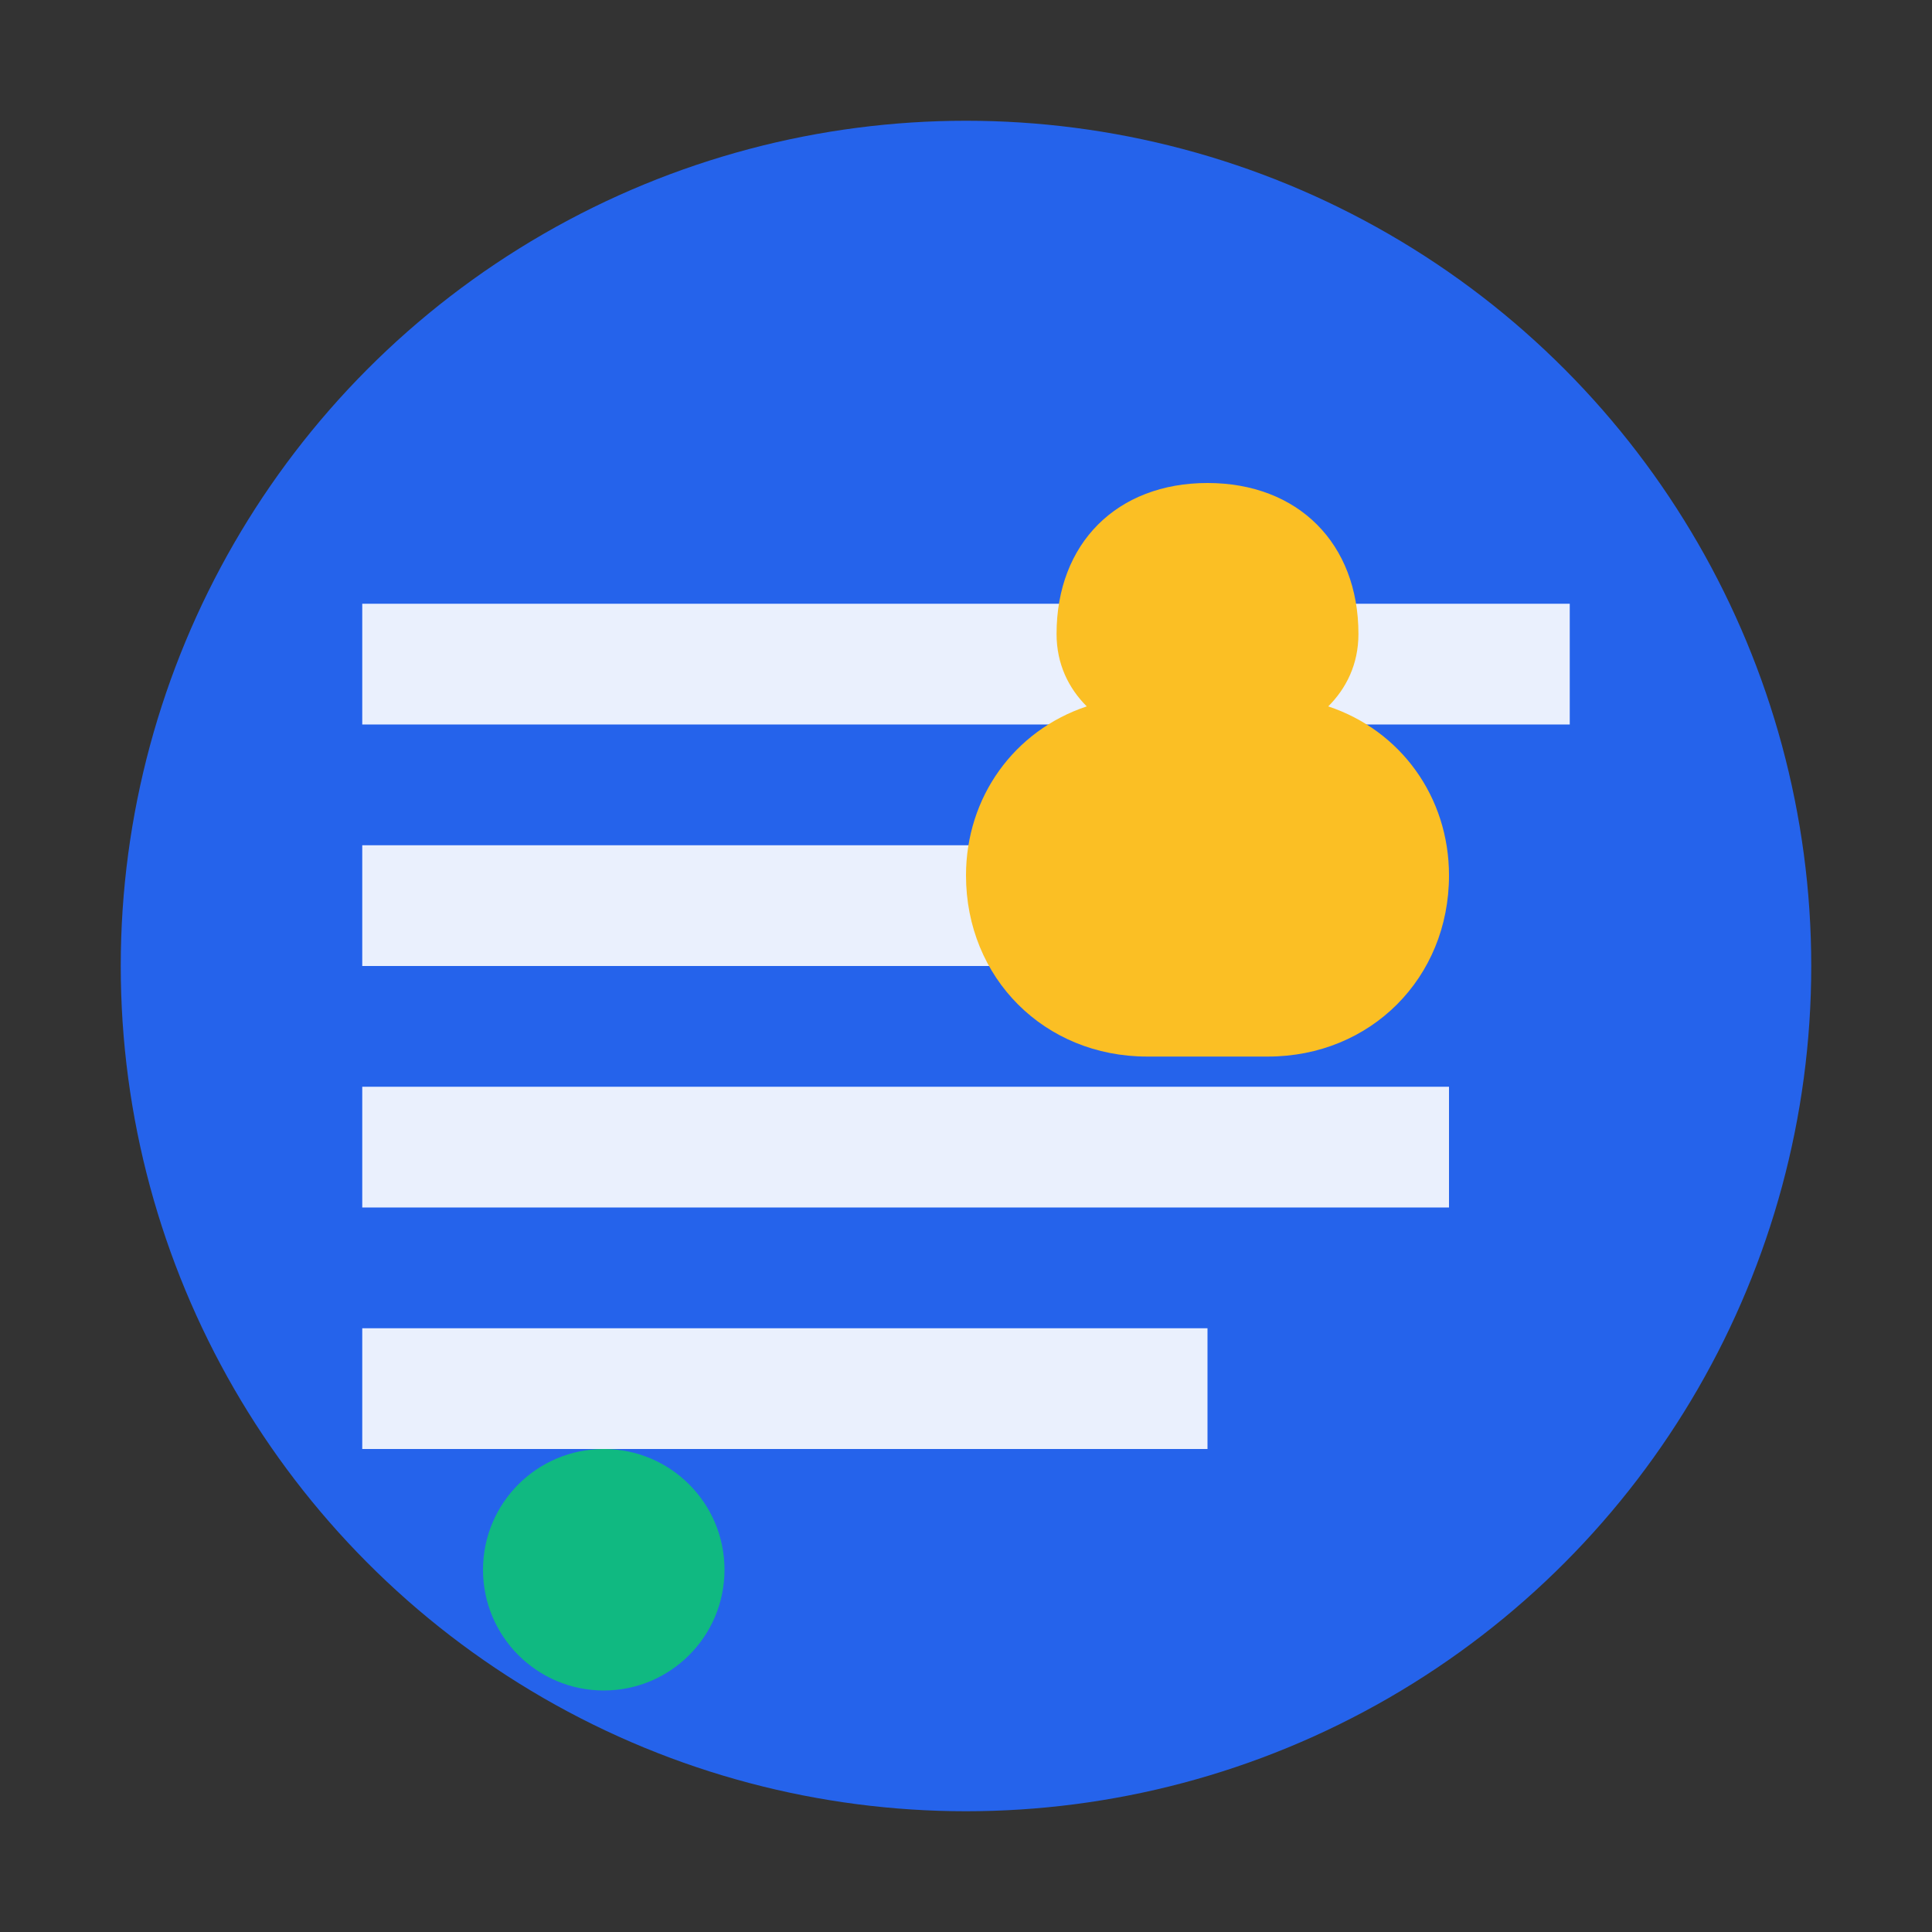 <svg viewBox="0 0 32 32" fill="none" xmlns="http://www.w3.org/2000/svg">
    <rect x="0" y="0" width="32" height="32" fill="#333333" stroke="none"/>
    <!-- Background circle -->
    <circle cx="16" cy="16" r="14" fill="#2563eb"/>
    
    <!-- Ledger lines representing accounting books -->
    <rect x="6" y="10" width="20" height="2" fill="#ffffff" opacity="0.9"/>
    <rect x="6" y="14" width="16" height="2" fill="#ffffff" opacity="0.9"/>
    <rect x="6" y="18" width="18" height="2" fill="#ffffff" opacity="0.9"/>
    <rect x="6" y="22" width="14" height="2" fill="#ffffff" opacity="0.9"/>
    
    <!-- Cloud element -->
    <path d="M20 8C21.5 8 22.5 9 22.5 10.5C22.5 11 22.3 11.4 22 11.7C23.2 12.1 24 13.2 24 14.5C24 16.2 22.7 17.5 21 17.5H19C17.3 17.5 16 16.2 16 14.5C16 13.2 16.8 12.1 18 11.7C17.7 11.4 17.5 11 17.5 10.5C17.5 9 18.5 8 20 8Z" fill="#fbbf24"/>
    
    <!-- Accent dot -->
    <circle cx="10" cy="26" r="2" fill="#10b981"/>
</svg>
